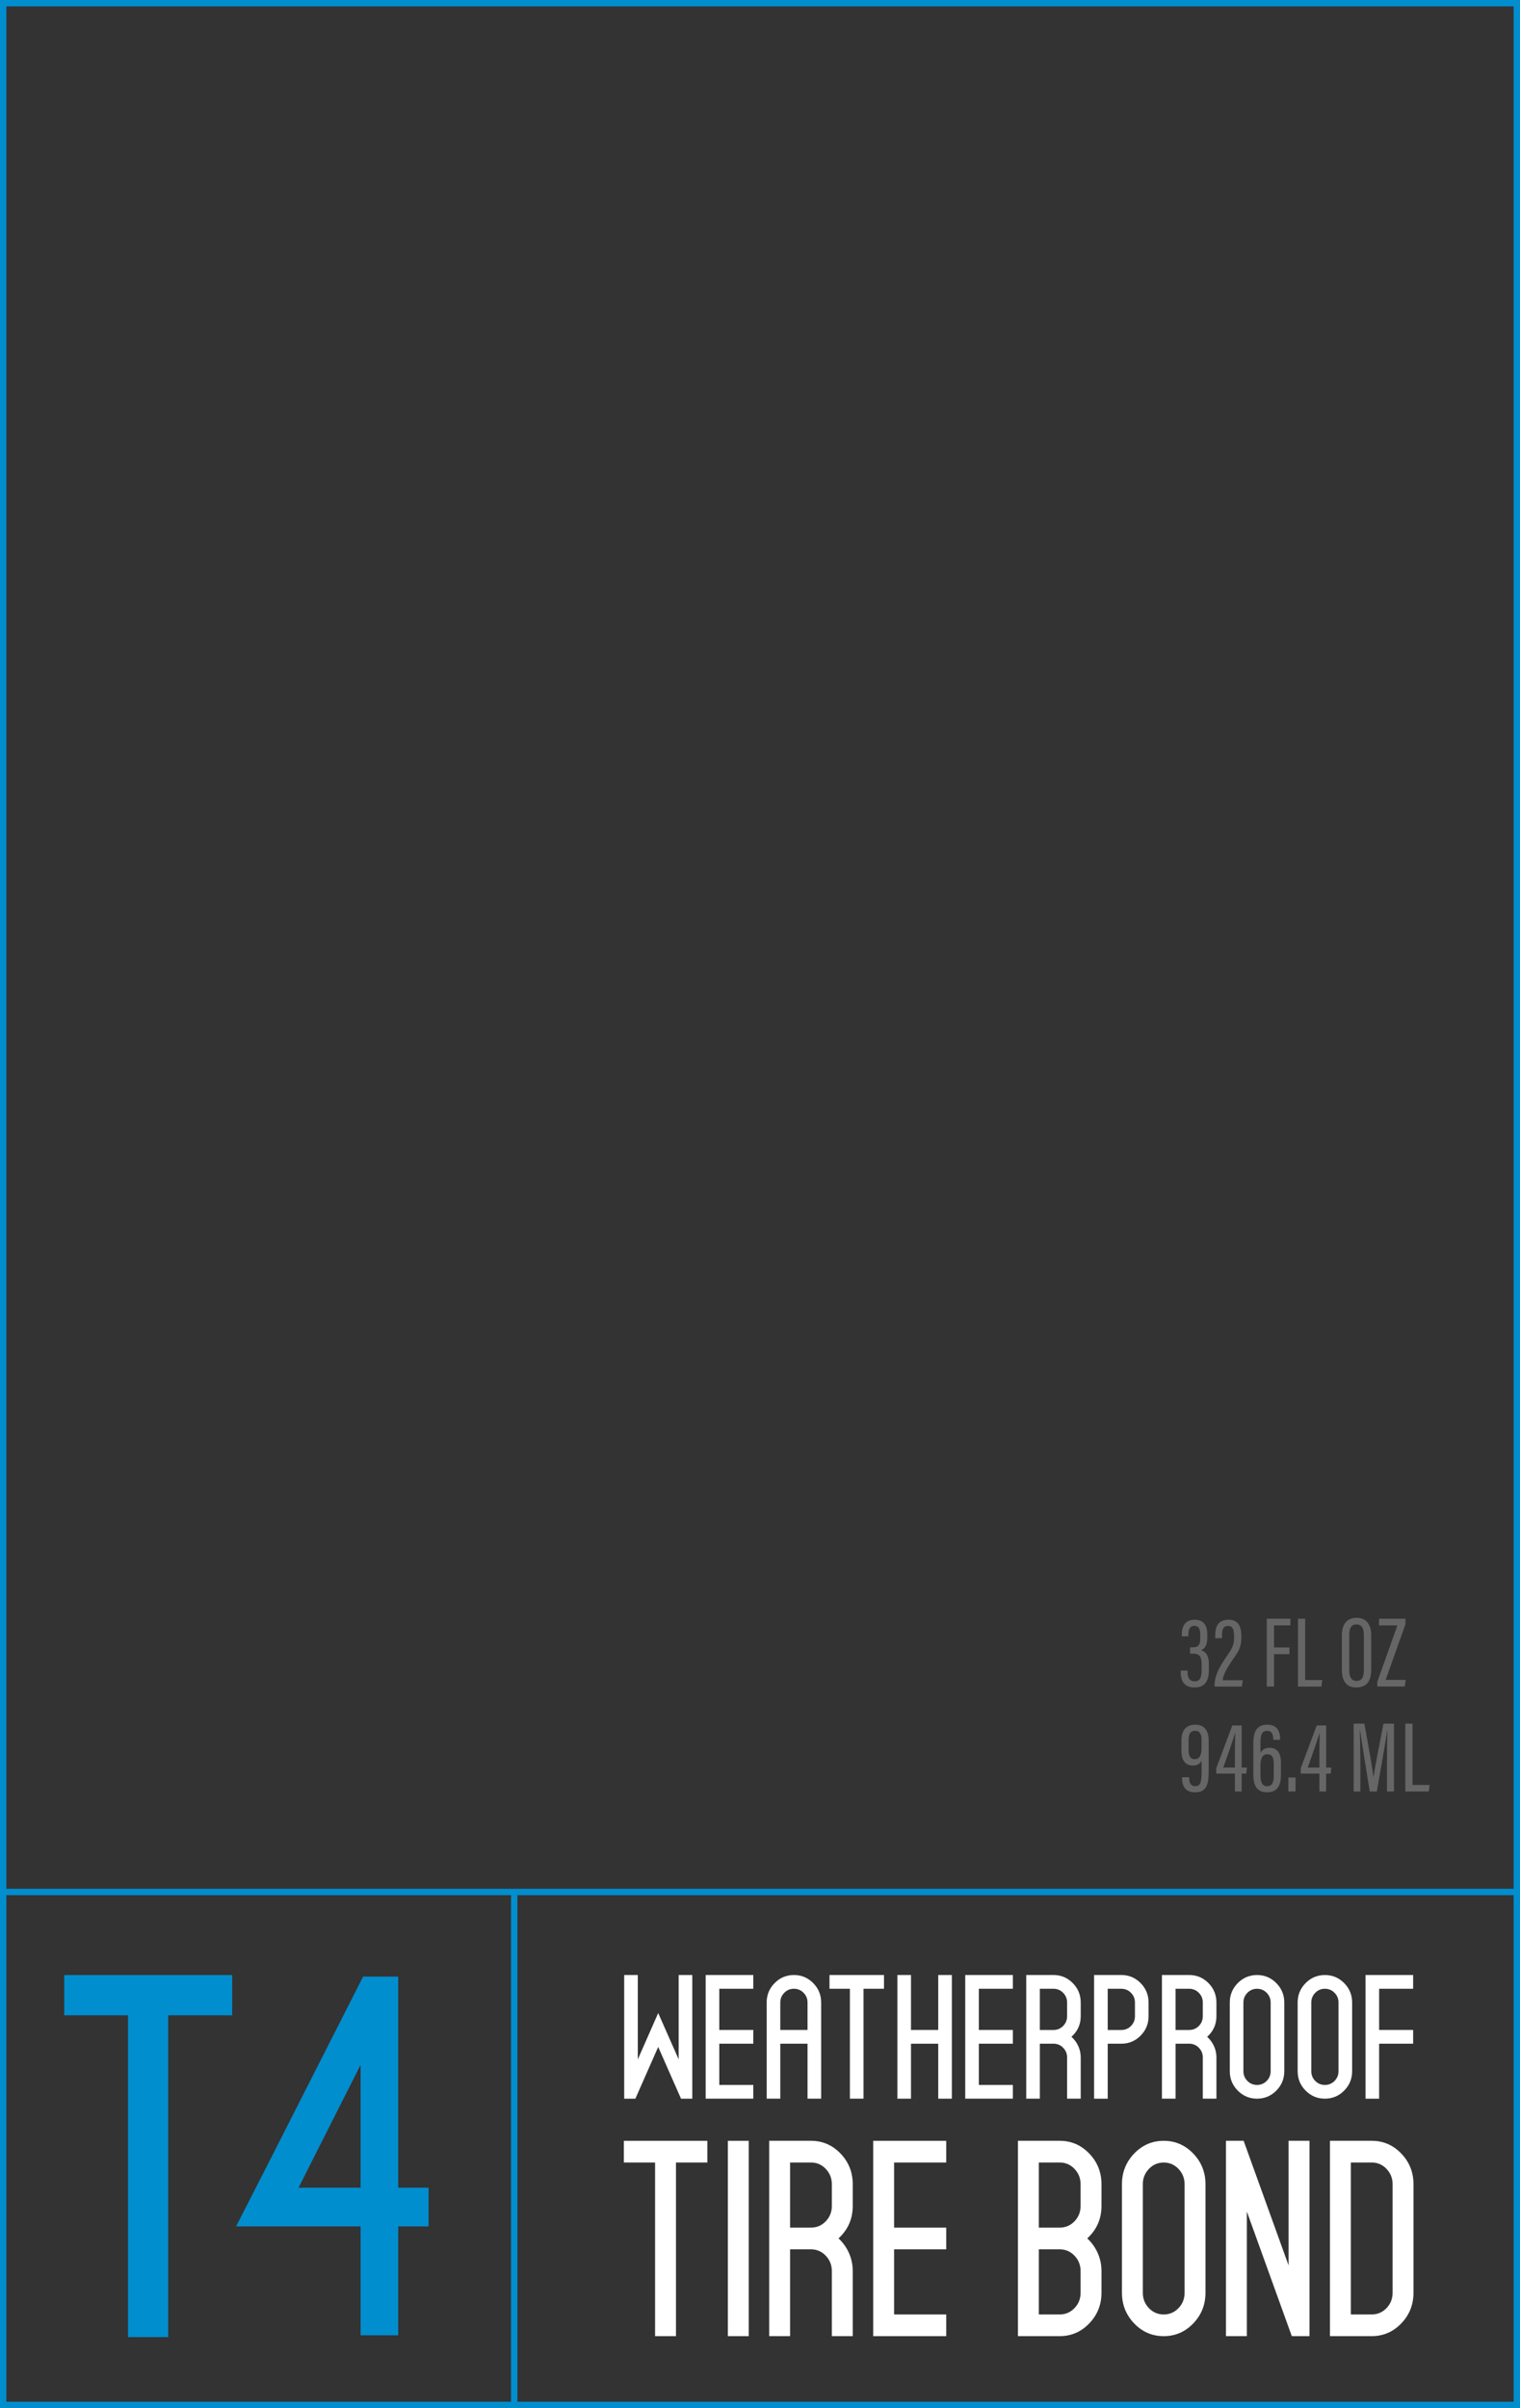 <?xml version="1.0" encoding="UTF-8"?><svg id="a" xmlns="http://www.w3.org/2000/svg" viewBox="0 0 956.29 1514.44"><rect x="0" y="0" width="956.29" height="1514.44" fill="#333333" stroke="none"/><defs><style>.b{fill:#008ecf;}.c{fill:#fff;}.d{fill:#666;}.e{fill:none;stroke:#008ecf;stroke-miterlimit:10;stroke-width:4px;}</style></defs><rect class="e" x="2" y="2" width="952.29" height="1510.44"/><line class="e" x1=".27" y1="1189.87" x2="954" y2="1189.87"/><line class="e" x1="323.5" y1="1189.34" x2="323.5" y2="1513.14"/><g><path class="d" d="M743.51,1029.06v-.98c0-3.87,1.07-9.43,8.13-9.43,5.85,0,7.91,3.71,7.91,9.36v1.87c0,4.79-1.49,6.91-3.88,7.87v.06c3.04,1.02,4.87,3.36,4.87,8.59v3.57c0,6.57-1.96,11.25-8.97,11.25-6.39,0-8.69-3.8-8.69-9.38v-1.2h4.28v1.17c0,3.06,1.14,5.58,4.42,5.58s4.42-2.28,4.42-6.89v-4.01c0-5.01-1.78-6.54-5.51-6.54h-1.75v-3.94h1.72c3.18,0,4.67-1.17,4.67-5.68v-2.31c0-3.11-.67-5.51-3.67-5.51s-3.8,2.53-3.8,5.3v1.26h-4.16Z"/><path class="d" d="M764.13,1060.66v-.62c.03-6.57,3.02-11.6,7.95-18.86,3.38-4.93,4.31-6.86,4.31-11.49,0-4.97-.77-7.16-3.73-7.16s-3.87,2.21-3.87,5.82v1.92h-4.24v-2.08c0-4.54,1.39-9.54,8.33-9.54,6.55,0,8.13,4.69,8.13,10.81,0,6.5-1.78,9.03-5.08,13.72-3.83,5.53-6.4,9.94-6.72,13.51h12.71l-.64,3.97h-17.13Z"/><path class="d" d="M796.98,1018h14.85v4.2h-10.31v13.89h9.72v4.2h-9.72v20.37h-4.54v-42.66Z"/><path class="d" d="M816.59,1018h4.54v38.57h10.73l-.5,4.09h-14.76v-42.66Z"/><path class="d" d="M862.69,1028.48v21.5c0,7.49-3.09,11.25-9.44,11.25s-9.02-4.21-9.02-11.19v-21.55c0-7.25,3.3-11.05,9.33-11.05s9.14,4.31,9.14,11.05Zm-13.83-.21v22.14c0,4.79,1.74,6.71,4.6,6.71,3.02,0,4.6-1.85,4.6-6.91v-21.93c0-4.53-1.56-6.7-4.63-6.7s-4.57,2.05-4.57,6.69Z"/><path class="d" d="M866.52,1057.64l12.66-35.44h-11.6v-4.2h16.64v3.46l-12.45,35.02h12.62l-.62,4.17h-17.24v-3.02Z"/><path class="d" d="M748.14,1117.69v.41c0,3.58,1.33,5.22,3.73,5.22,3.15,0,4.1-1.99,4.1-8.69v-7.47c-.91,1.92-2.42,3.17-5.52,3.17-5.33,0-7.17-3.99-7.17-9.72v-6.04c0-6.14,2.79-9.92,8.64-9.92,5.54,0,8.5,3.28,8.5,10.16v18.68c0,8.09-.85,13.69-8.62,13.69-6.51,0-8.14-4.47-8.14-9.27v-.21h4.48Zm-.35-23.54v6.44c0,2.87,.6,5.74,3.85,5.74,3.49,0,4.3-3.12,4.3-7.33v-4.74c0-3.8-1.12-5.79-4.06-5.79-2.69,0-4.09,1.67-4.09,5.68Z"/><path class="d" d="M776.94,1126.66v-11.24h-11.75v-3.35l10.09-26.92h5.92v26.44h3.27l-.41,3.83h-2.87v11.24h-4.25Zm0-25.05c0-3.94,.12-7.9,.22-11.8h-.06c-2.29,7.19-4.96,14.7-7.47,21.79h7.31v-9.99Z"/><path class="d" d="M801.05,1094.14v-.43c0-1.89-.35-5.18-3.8-5.18s-4.25,2.5-4.25,7.73v6.16c.91-1.67,2.57-3.24,5.82-3.24,5.31,0,7.07,4.19,7.07,9.27v7.7c0,6.39-1.9,11.03-8.77,11.03s-8.6-5.08-8.6-11.04v-19.75c0-7.09,2-11.74,8.77-11.74s8.1,4.92,8.1,9.21v.29h-4.34Zm.33,22.63v-7.58c0-3.54-.82-5.95-3.95-5.95-3.5,0-4.42,3.01-4.42,7.1v6.43c0,3.46,.82,6.57,4.19,6.57,2.87,0,4.19-1.97,4.19-6.57Z"/><path class="d" d="M810.54,1126.66v-8.81h4.54v8.81h-4.54Z"/><path class="d" d="M830.07,1126.66v-11.24h-11.75v-3.35l10.09-26.92h5.92v26.44h3.27l-.41,3.83h-2.87v11.24h-4.25Zm0-25.05c0-3.94,.12-7.9,.22-11.8h-.06c-2.29,7.19-4.96,14.7-7.47,21.79h7.31v-9.99Z"/><path class="d" d="M872.6,1108.86c0-7.82,.13-16.25,.26-20.81h-.06c-1.06,7.16-4.32,25.93-6.6,38.61h-4.44c-1.73-10.97-5.09-31.03-6.12-38.64h-.13c.13,4.95,.35,14.62,.35,21.93v16.71h-4.22v-42.66h6.73c2.34,12.61,5.14,28.24,5.71,33.68h.06c.67-5.32,3.93-21.82,6.26-33.68h6.59v42.66h-4.4v-17.8Z"/><path class="d" d="M884.14,1084h4.54v38.57h10.73l-.5,4.09h-14.76v-42.66Z"/></g><g><path class="b" d="M40.42,1242.11h105.64v25.3h-40.23v202.38h-25.3v-202.38H40.42v-25.3Z"/><path class="b" d="M250.53,1375.83v-132.75h-22.08l-58.51,115.19-21.4,41.89h33.3c.06,0,.1,.01,.16,.01h44.87v68.49h23.66v-68.49h19.1v-24.33h-19.1Zm-23.66,0h-39.05l39.05-77.27v77.27Z"/></g><g><path class="c" d="M392.48,1346.35h52.54v13.65h-19.74v109.2h-13.14v-109.2h-19.66v-13.65Z"/><path class="c" d="M471.05,1346.35v122.85h-13.13v-122.85h13.13Z"/><path class="c" d="M483.94,1469.19v-122.85h26.27c7.25,0,13.44,2.67,18.58,8,5.13,5.33,7.7,11.77,7.7,19.3v13.65c0,8.15-2.98,14.96-8.95,20.43,2.79,2.57,4.98,5.63,6.57,9.17,1.58,3.54,2.38,7.33,2.38,11.35v40.95h-13.14v-40.95c0-3.74-1.28-6.95-3.83-9.63-2.55-2.68-5.66-4.02-9.31-4.02h-13.14v54.6h-13.13Zm13.13-109.2v40.95h13.14c3.65,0,6.76-1.33,9.31-3.98,2.55-2.65,3.83-5.87,3.83-9.67v-13.65c0-3.74-1.28-6.95-3.83-9.63-2.55-2.68-5.66-4.02-9.31-4.02h-13.14Z"/><path class="c" d="M549.38,1346.35h45.93v13.65h-32.8v40.95h32.8v13.65h-32.8v40.95h32.8v13.65h-45.93v-122.85Z"/><path class="c" d="M666.7,1469.19h-26.27v-122.85h26.27c7.25,0,13.44,2.67,18.58,8,5.13,5.33,7.7,11.77,7.7,19.3v13.65c0,8.15-2.98,14.96-8.95,20.43,2.79,2.57,4.98,5.63,6.57,9.17,1.58,3.54,2.38,7.33,2.38,11.35v13.65c0,7.54-2.57,13.97-7.7,19.3-5.13,5.33-11.32,8-18.58,8Zm-13.14-109.2v40.95h13.14c3.65,0,6.76-1.33,9.31-3.98,2.55-2.65,3.83-5.87,3.83-9.67v-13.65c0-3.74-1.28-6.95-3.83-9.63-2.55-2.68-5.66-4.02-9.31-4.02h-13.14Zm0,54.6v40.95h13.14c3.65,0,6.76-1.32,9.31-3.98,2.55-2.65,3.83-5.87,3.83-9.67v-13.65c0-3.74-1.28-6.95-3.83-9.63-2.55-2.68-5.66-4.02-9.31-4.02h-13.14Z"/><path class="c" d="M750.71,1461.2c-5.13,5.33-11.32,8-18.58,8s-13.44-2.66-18.57-8c-5.13-5.33-7.7-11.77-7.7-19.3v-68.25c0-7.54,2.57-13.97,7.7-19.3,5.13-5.33,11.32-8,18.57-8s13.44,2.67,18.58,8c5.13,5.33,7.7,11.77,7.7,19.3v68.25c0,7.54-2.57,13.97-7.7,19.3Zm-9.27-97.18c-2.55-2.68-5.66-4.02-9.31-4.02s-6.76,1.34-9.31,4.02c-2.55,2.68-3.83,5.89-3.83,9.63v68.25c0,3.8,1.28,7.02,3.83,9.67,2.55,2.65,5.65,3.98,9.31,3.98s6.76-1.32,9.31-3.98c2.55-2.65,3.83-5.87,3.83-9.67v-68.25c0-3.74-1.28-6.95-3.83-9.63Z"/><path class="c" d="M771.3,1469.19v-122.85h11.12l28.28,78.38v-78.38h13.14v122.85h-11.12l-28.29-78.38v78.38h-13.13Z"/><path class="c" d="M836.73,1469.19v-122.85h26.27c7.25,0,13.44,2.67,18.58,8,5.13,5.33,7.7,11.77,7.7,19.3v68.25c0,7.54-2.57,13.97-7.7,19.3-5.13,5.33-11.32,8-18.58,8h-26.27Zm13.13-109.2v95.55h13.14c3.65,0,6.76-1.32,9.31-3.98,2.55-2.65,3.83-5.87,3.83-9.67v-68.25c0-3.74-1.28-6.95-3.83-9.63-2.55-2.68-5.66-4.02-9.31-4.02h-13.14Z"/></g><g><path class="c" d="M399.74,1319.85h-7.04v-77.77h8.57v53.06l12.83-29.15,12.88,29.15v-53.06h8.57v77.77h-7.1l-14.35-32.55-14.36,32.55Z"/><path class="c" d="M443.96,1242.08h29.97v8.64h-21.4v25.92h21.4v8.64h-21.4v25.92h21.4v8.64h-29.97v-77.77Z"/><path class="c" d="M482.34,1259.36c0-4.77,1.67-8.84,5.02-12.22,3.34-3.37,7.39-5.06,12.12-5.06s8.77,1.69,12.12,5.06c3.34,3.37,5.02,7.45,5.02,12.22v60.48h-8.57v-34.56h-17.14v34.56h-8.57v-60.48Zm8.57,0v17.28h17.14v-17.28c0-2.37-.83-4.4-2.5-6.1-1.66-1.7-3.69-2.54-6.07-2.54s-4.41,.85-6.07,2.54c-1.66,1.7-2.5,3.73-2.5,6.1Z"/><path class="c" d="M521.87,1242.08h34.28v8.64h-12.88v69.12h-8.57v-69.12h-12.83v-8.64Z"/><path class="c" d="M573.14,1319.85h-8.57v-77.77h8.57v34.56h17.14v-34.56h8.57v77.77h-8.57v-34.56h-17.14v34.56Z"/><path class="c" d="M607.26,1242.08h29.97v8.64h-21.4v25.92h21.4v8.64h-21.4v25.92h21.4v8.64h-29.97v-77.77Z"/><path class="c" d="M645.64,1319.85v-77.77h17.14c4.73,0,8.77,1.69,12.12,5.06,3.34,3.37,5.02,7.45,5.02,12.22v8.64c0,5.16-1.94,9.47-5.84,12.94,1.82,1.63,3.25,3.56,4.29,5.8,1.03,2.24,1.55,4.64,1.55,7.18v25.92h-8.57v-25.92c0-2.37-.83-4.4-2.5-6.1-1.66-1.7-3.69-2.55-6.07-2.55h-8.57v34.56h-8.57Zm8.57-69.12v25.92h8.57c2.38,0,4.41-.84,6.07-2.52,1.66-1.68,2.5-3.72,2.5-6.12v-8.64c0-2.37-.83-4.4-2.5-6.1-1.66-1.7-3.69-2.54-6.07-2.54h-8.57Z"/><path class="c" d="M696.9,1319.85h-8.57v-77.77h17.14c4.73,0,8.77,1.69,12.12,5.06,3.34,3.37,5.02,7.45,5.02,12.22v8.64c0,4.77-1.67,8.84-5.02,12.22-3.35,3.37-7.39,5.06-12.12,5.06h-8.57v34.56Zm0-43.2h8.57c2.38,0,4.41-.84,6.07-2.52,1.66-1.68,2.5-3.72,2.5-6.12v-8.64c0-2.37-.83-4.4-2.5-6.1-1.66-1.7-3.69-2.54-6.07-2.54h-8.57v25.92Z"/><path class="c" d="M731.02,1319.85v-77.77h17.14c4.73,0,8.77,1.69,12.12,5.06,3.34,3.37,5.02,7.45,5.02,12.22v8.64c0,5.16-1.94,9.47-5.84,12.94,1.82,1.63,3.25,3.56,4.29,5.8,1.03,2.24,1.55,4.64,1.55,7.18v25.92h-8.57v-25.92c0-2.37-.83-4.4-2.5-6.1-1.66-1.7-3.69-2.55-6.07-2.55h-8.57v34.56h-8.57Zm8.57-69.12v25.92h8.57c2.38,0,4.41-.84,6.07-2.52,1.66-1.68,2.5-3.72,2.5-6.12v-8.64c0-2.37-.83-4.4-2.5-6.1-1.66-1.7-3.69-2.54-6.07-2.54h-8.57Z"/><path class="c" d="M802.97,1314.79c-3.35,3.37-7.39,5.06-12.12,5.06s-8.77-1.69-12.12-5.06c-3.35-3.37-5.02-7.45-5.02-12.22v-43.2c0-4.77,1.67-8.84,5.02-12.22,3.34-3.37,7.39-5.06,12.12-5.06s8.77,1.69,12.12,5.06c3.34,3.37,5.02,7.45,5.02,12.22v43.2c0,4.77-1.67,8.84-5.02,12.22Zm-6.05-61.52c-1.66-1.7-3.69-2.54-6.07-2.54s-4.41,.85-6.07,2.54c-1.66,1.7-2.5,3.73-2.5,6.1v43.2c0,2.4,.83,4.44,2.5,6.12,1.66,1.68,3.69,2.52,6.07,2.52s4.41-.84,6.07-2.52c1.66-1.68,2.5-3.72,2.5-6.12v-43.2c0-2.37-.83-4.4-2.5-6.1Z"/><path class="c" d="M845.66,1314.79c-3.35,3.37-7.39,5.06-12.12,5.06s-8.77-1.69-12.12-5.06c-3.35-3.37-5.02-7.45-5.02-12.22v-43.2c0-4.77,1.67-8.84,5.02-12.22,3.34-3.37,7.39-5.06,12.12-5.06s8.77,1.69,12.12,5.06c3.34,3.37,5.02,7.45,5.02,12.22v43.2c0,4.77-1.67,8.84-5.02,12.22Zm-6.05-61.52c-1.66-1.7-3.69-2.54-6.07-2.54s-4.41,.85-6.07,2.54c-1.66,1.7-2.5,3.73-2.5,6.1v43.2c0,2.4,.83,4.44,2.5,6.12,1.66,1.68,3.69,2.52,6.07,2.52s4.41-.84,6.07-2.52c1.66-1.68,2.5-3.72,2.5-6.12v-43.2c0-2.37-.83-4.4-2.5-6.1Z"/><path class="c" d="M867.66,1319.85h-8.57v-77.77h29.97v8.64h-21.4v25.92h21.4v8.64h-21.4v34.56Z"/></g></svg>